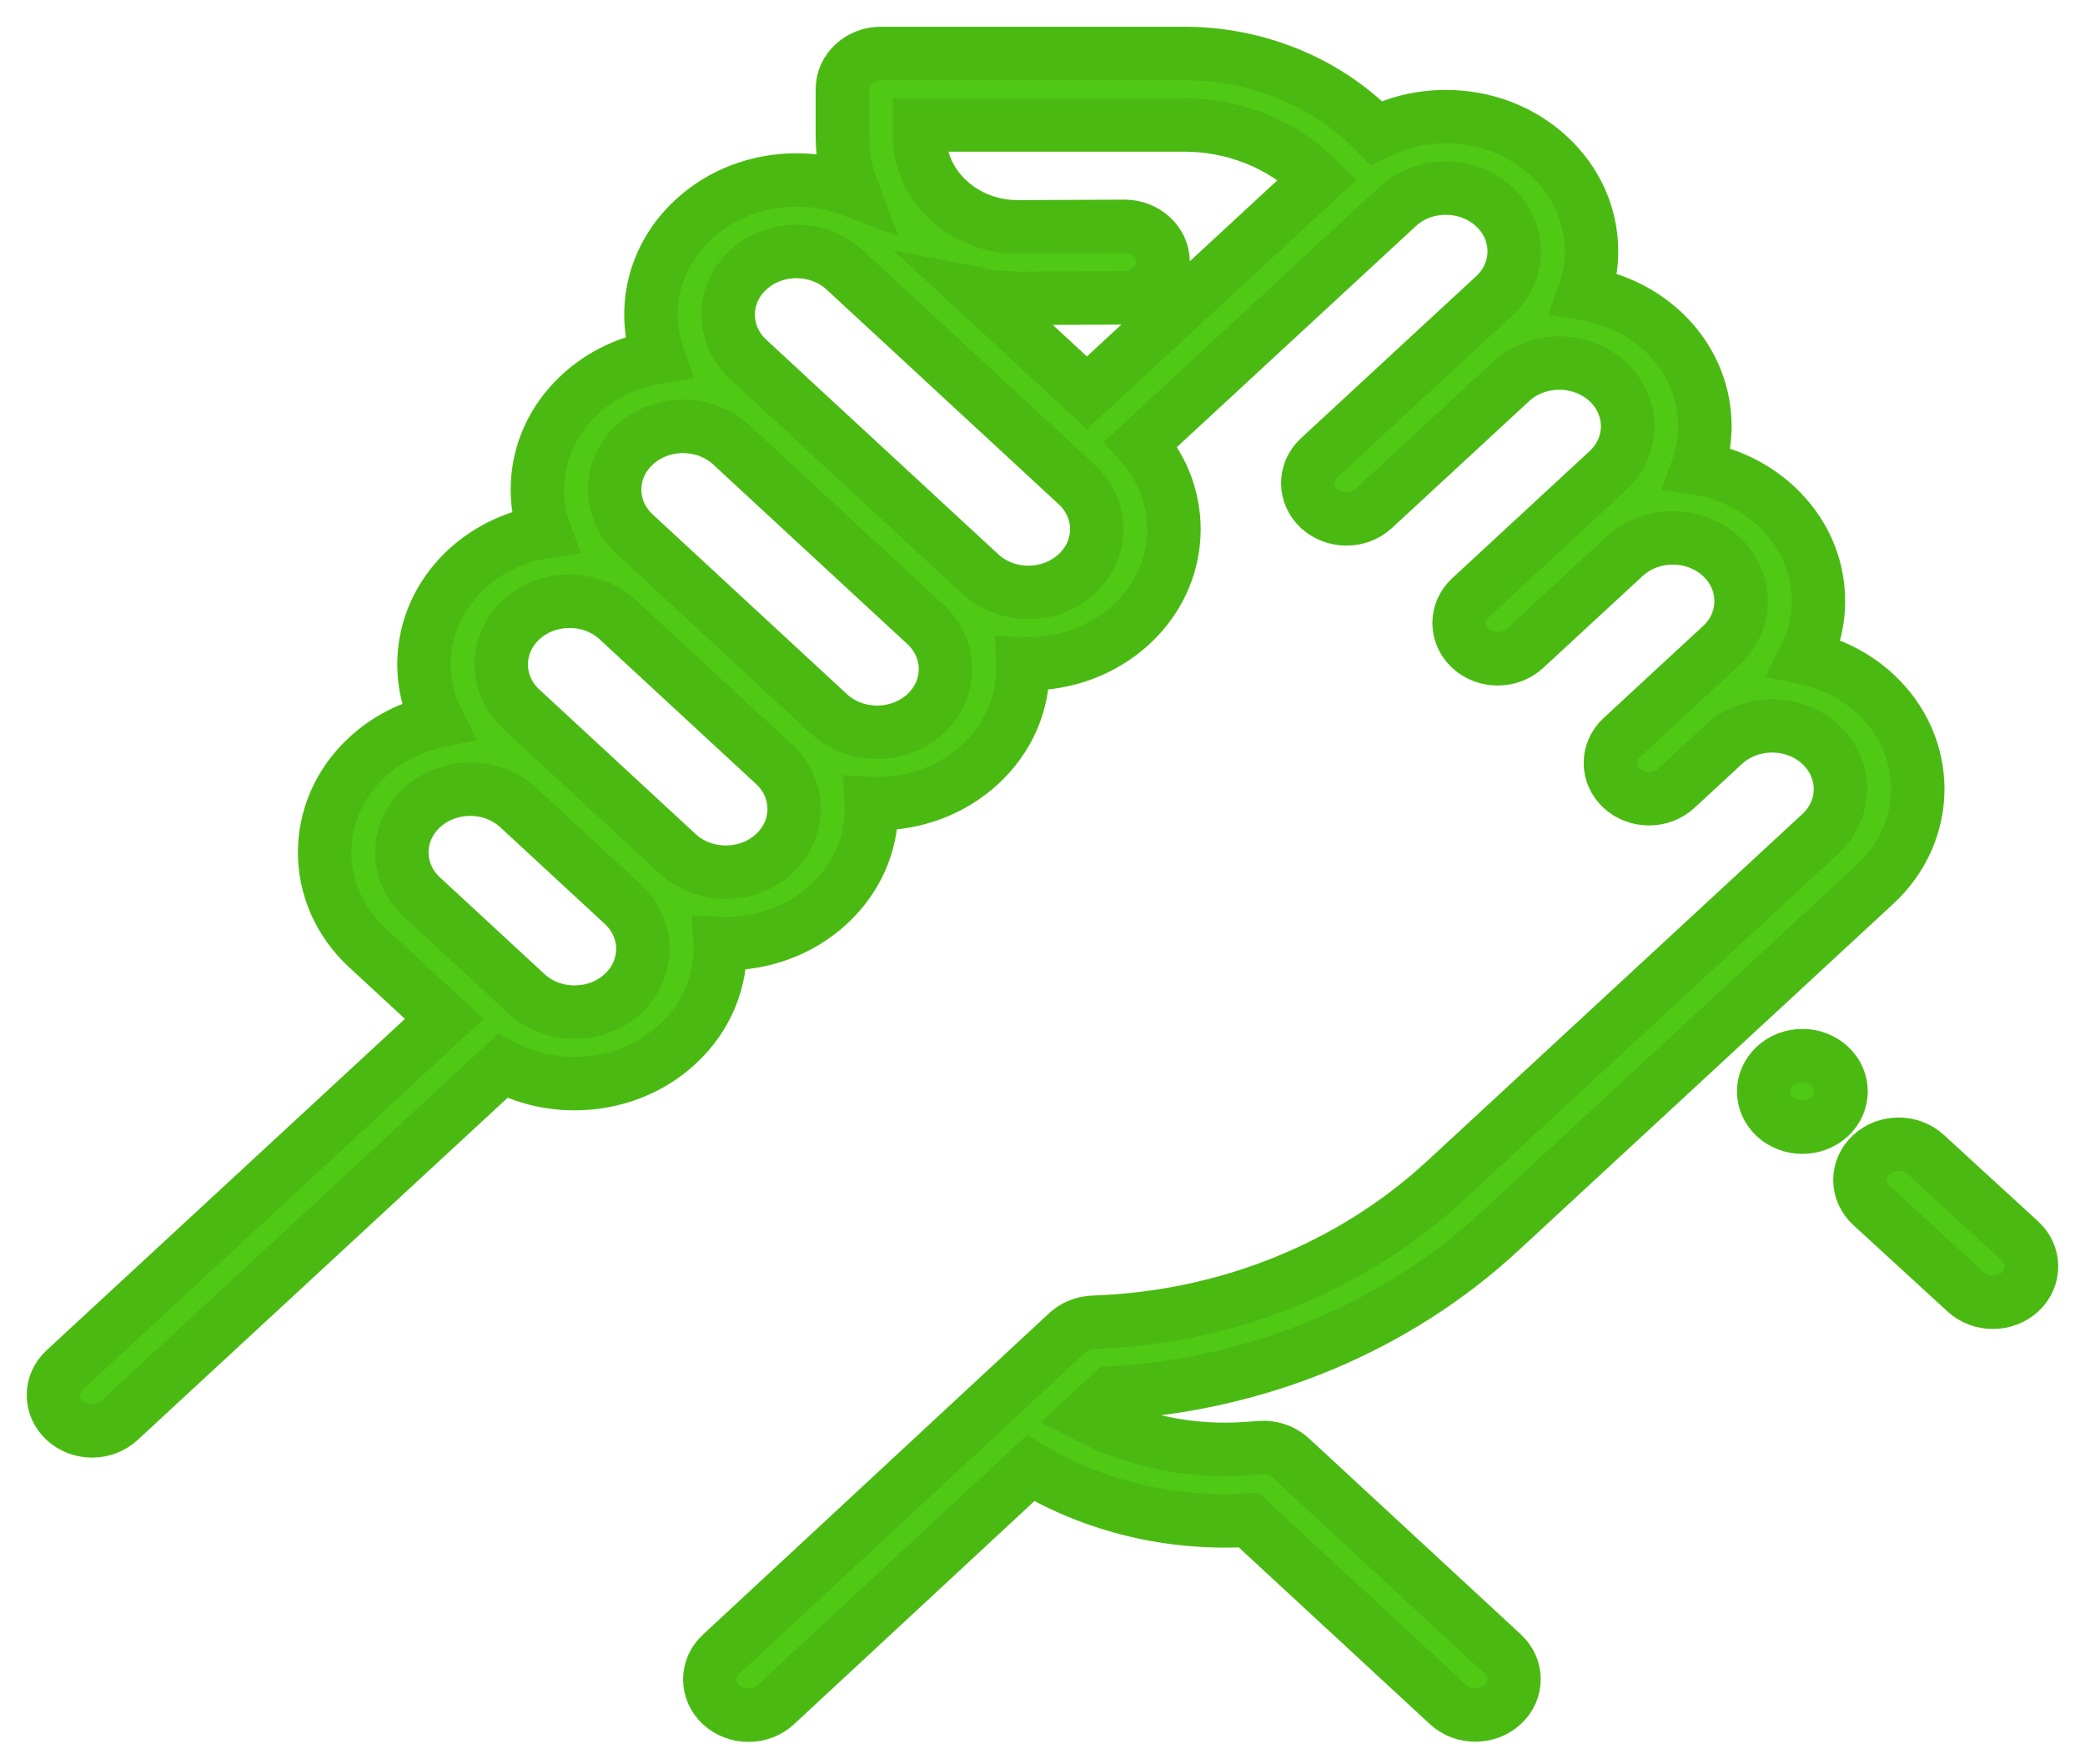 <svg width="39" height="33" viewBox="0 0 39 33" fill="none" xmlns="http://www.w3.org/2000/svg">
<path d="M37.786 23.214L36.022 21.596C35.739 21.336 35.281 21.338 35 21.6C34.719 21.862 34.721 22.285 35.004 22.545L36.768 24.163C36.909 24.293 37.093 24.357 37.277 24.357C37.463 24.357 37.649 24.291 37.79 24.159C38.071 23.897 38.069 23.474 37.786 23.214Z" fill="#4FC913" stroke="#4ABA13"/>
<path d="M34.225 19.941C33.943 19.68 33.485 19.68 33.203 19.941L33.202 19.942C32.919 20.203 32.92 20.625 33.202 20.887C33.343 21.017 33.528 21.082 33.713 21.082C33.898 21.082 34.084 21.017 34.225 20.886C34.507 20.625 34.507 20.202 34.225 19.941Z" fill="#4FC913" stroke="#4ABA13"/>
<path d="M28.063 23.023L35.075 16.538C36.137 15.556 36.137 13.958 35.075 12.976C34.7 12.63 34.243 12.406 33.761 12.304C33.926 11.976 34.014 11.616 34.014 11.242C34.014 10.57 33.73 9.937 33.216 9.461C32.812 9.088 32.304 8.847 31.753 8.76C32.064 7.886 31.844 6.884 31.094 6.19C30.681 5.809 30.168 5.576 29.632 5.491C29.722 5.239 29.769 4.973 29.769 4.7C29.769 4.027 29.486 3.395 28.971 2.919C28.457 2.444 27.773 2.182 27.045 2.182C26.583 2.182 26.139 2.288 25.744 2.487L25.675 2.417C24.768 1.517 23.485 1 22.155 1H16.479C16.08 1 15.757 1.299 15.757 1.668V2.545C15.757 2.896 15.821 3.237 15.943 3.558C15.617 3.433 15.263 3.367 14.898 3.367C14.171 3.367 13.487 3.629 12.972 4.105C12.221 4.799 12.002 5.801 12.313 6.676C11.777 6.761 11.263 6.994 10.85 7.376C10.335 7.851 10.052 8.484 10.052 9.157C10.052 9.429 10.099 9.695 10.189 9.946C9.638 10.033 9.131 10.274 8.727 10.647C7.898 11.414 7.716 12.556 8.183 13.488C7.689 13.592 7.236 13.822 6.869 14.162C5.807 15.144 5.807 16.742 6.869 17.724L8.311 19.057L1.212 25.622C0.929 25.883 0.929 26.306 1.212 26.567C1.353 26.698 1.538 26.763 1.723 26.763C1.908 26.763 2.093 26.698 2.234 26.567L9.401 19.939C9.807 20.153 10.268 20.268 10.747 20.268C11.475 20.268 12.159 20.006 12.673 19.53C13.232 19.013 13.497 18.326 13.467 17.647C13.504 17.649 13.54 17.65 13.577 17.65C14.274 17.65 14.972 17.404 15.503 16.913C16.017 16.437 16.301 15.805 16.301 15.132C16.301 15.098 16.3 15.064 16.298 15.03C16.334 15.032 16.37 15.033 16.407 15.033C17.104 15.033 17.802 14.787 18.333 14.296C18.847 13.82 19.131 13.188 19.131 12.515C19.131 12.481 19.129 12.447 19.128 12.414C19.164 12.415 19.2 12.416 19.236 12.416C19.934 12.416 20.631 12.17 21.163 11.679C22.16 10.757 22.22 9.29 21.343 8.302L26.141 3.865C26.383 3.641 26.703 3.518 27.045 3.518C27.386 3.518 27.707 3.641 27.949 3.865C28.19 4.088 28.323 4.385 28.323 4.7C28.323 5.016 28.19 5.313 27.949 5.536L27.241 6.19L24.674 8.564C24.392 8.825 24.392 9.248 24.674 9.509C24.816 9.64 25.001 9.705 25.186 9.705C25.37 9.705 25.555 9.64 25.697 9.509L28.263 7.136C28.762 6.675 29.573 6.675 30.071 7.136C30.569 7.597 30.569 8.346 30.071 8.807L29.363 9.462L27.504 11.181C27.222 11.442 27.222 11.865 27.504 12.126C27.645 12.257 27.83 12.322 28.015 12.322C28.2 12.322 28.385 12.257 28.526 12.126L30.386 10.407C30.627 10.184 30.948 10.061 31.289 10.061C31.631 10.061 31.952 10.184 32.193 10.407C32.435 10.63 32.567 10.927 32.567 11.243C32.567 11.559 32.435 11.855 32.193 12.079L31.222 12.976L30.334 13.798C30.052 14.059 30.052 14.482 30.334 14.743C30.475 14.874 30.66 14.939 30.845 14.939C31.03 14.939 31.215 14.874 31.356 14.743L32.245 13.921C32.743 13.461 33.554 13.461 34.052 13.922C34.55 14.383 34.55 15.133 34.052 15.594L27.04 22.078C25.279 23.706 22.939 24.649 20.451 24.732C20.268 24.738 20.094 24.808 19.965 24.928L13.488 30.941C13.206 31.202 13.207 31.625 13.49 31.886C13.631 32.016 13.815 32.081 14 32.081C14.185 32.081 14.371 32.015 14.512 31.884L19.276 27.462C20.486 28.18 21.909 28.521 23.357 28.433L27.085 31.881C27.226 32.012 27.411 32.077 27.596 32.077C27.781 32.077 27.966 32.012 28.107 31.881C28.39 31.62 28.39 31.197 28.107 30.936L24.143 27.269C23.993 27.131 23.784 27.06 23.573 27.076L23.344 27.093C22.286 27.173 21.24 26.959 20.327 26.486L20.792 26.055C23.539 25.898 26.111 24.828 28.063 23.023ZM11.651 18.585C11.41 18.808 11.089 18.931 10.748 18.931C10.406 18.931 10.085 18.808 9.844 18.585L7.891 16.779C7.392 16.318 7.392 15.568 7.891 15.107C8.132 14.884 8.453 14.761 8.795 14.761C9.136 14.761 9.457 14.884 9.698 15.107L11.651 16.913C12.15 17.374 12.15 18.124 11.651 18.585ZM14.481 15.968C13.983 16.429 13.172 16.429 12.673 15.968L10.72 14.162L9.749 13.264C9.251 12.803 9.251 12.053 9.749 11.592C9.991 11.369 10.312 11.246 10.653 11.246C10.995 11.246 11.315 11.369 11.557 11.592L14.481 14.296C14.481 14.296 14.481 14.296 14.481 14.296C14.722 14.519 14.855 14.816 14.855 15.132C14.855 15.448 14.722 15.745 14.481 15.968ZM17.311 13.351C16.812 13.812 16.001 13.812 15.503 13.351L11.872 9.992C11.63 9.769 11.497 9.472 11.497 9.157C11.497 8.841 11.63 8.544 11.872 8.321C12.121 8.091 12.448 7.975 12.775 7.975C13.102 7.975 13.43 8.09 13.679 8.32L15.334 9.851L17.311 11.679H17.311C17.552 11.902 17.685 12.199 17.685 12.515C17.685 12.831 17.552 13.128 17.311 13.351ZM20.14 10.734C19.642 11.195 18.831 11.195 18.333 10.734L14.701 7.376C14.701 7.375 14.701 7.375 14.7 7.375L13.994 6.721C13.496 6.26 13.496 5.511 13.994 5.05C14.243 4.819 14.57 4.704 14.898 4.704C15.225 4.704 15.552 4.819 15.802 5.05L20.14 9.062C20.382 9.285 20.515 9.582 20.515 9.898C20.515 10.214 20.382 10.511 20.14 10.734ZM20.331 7.348L18.345 5.512C18.57 5.556 18.802 5.58 19.038 5.58C19.043 5.58 19.048 5.58 19.053 5.58L21.037 5.571C21.436 5.569 21.758 5.269 21.756 4.899C21.755 4.531 21.431 4.234 21.034 4.234C21.032 4.234 21.031 4.234 21.03 4.234L19.047 4.243C19.044 4.243 19.041 4.243 19.038 4.243C18.549 4.243 18.089 4.067 17.743 3.748C17.394 3.427 17.202 3 17.202 2.545V2.337H22.155C23.085 2.337 23.983 2.698 24.616 3.328L24.646 3.357L20.331 7.348Z" fill="#4FC913" stroke="#4ABA13"/>
</svg>
